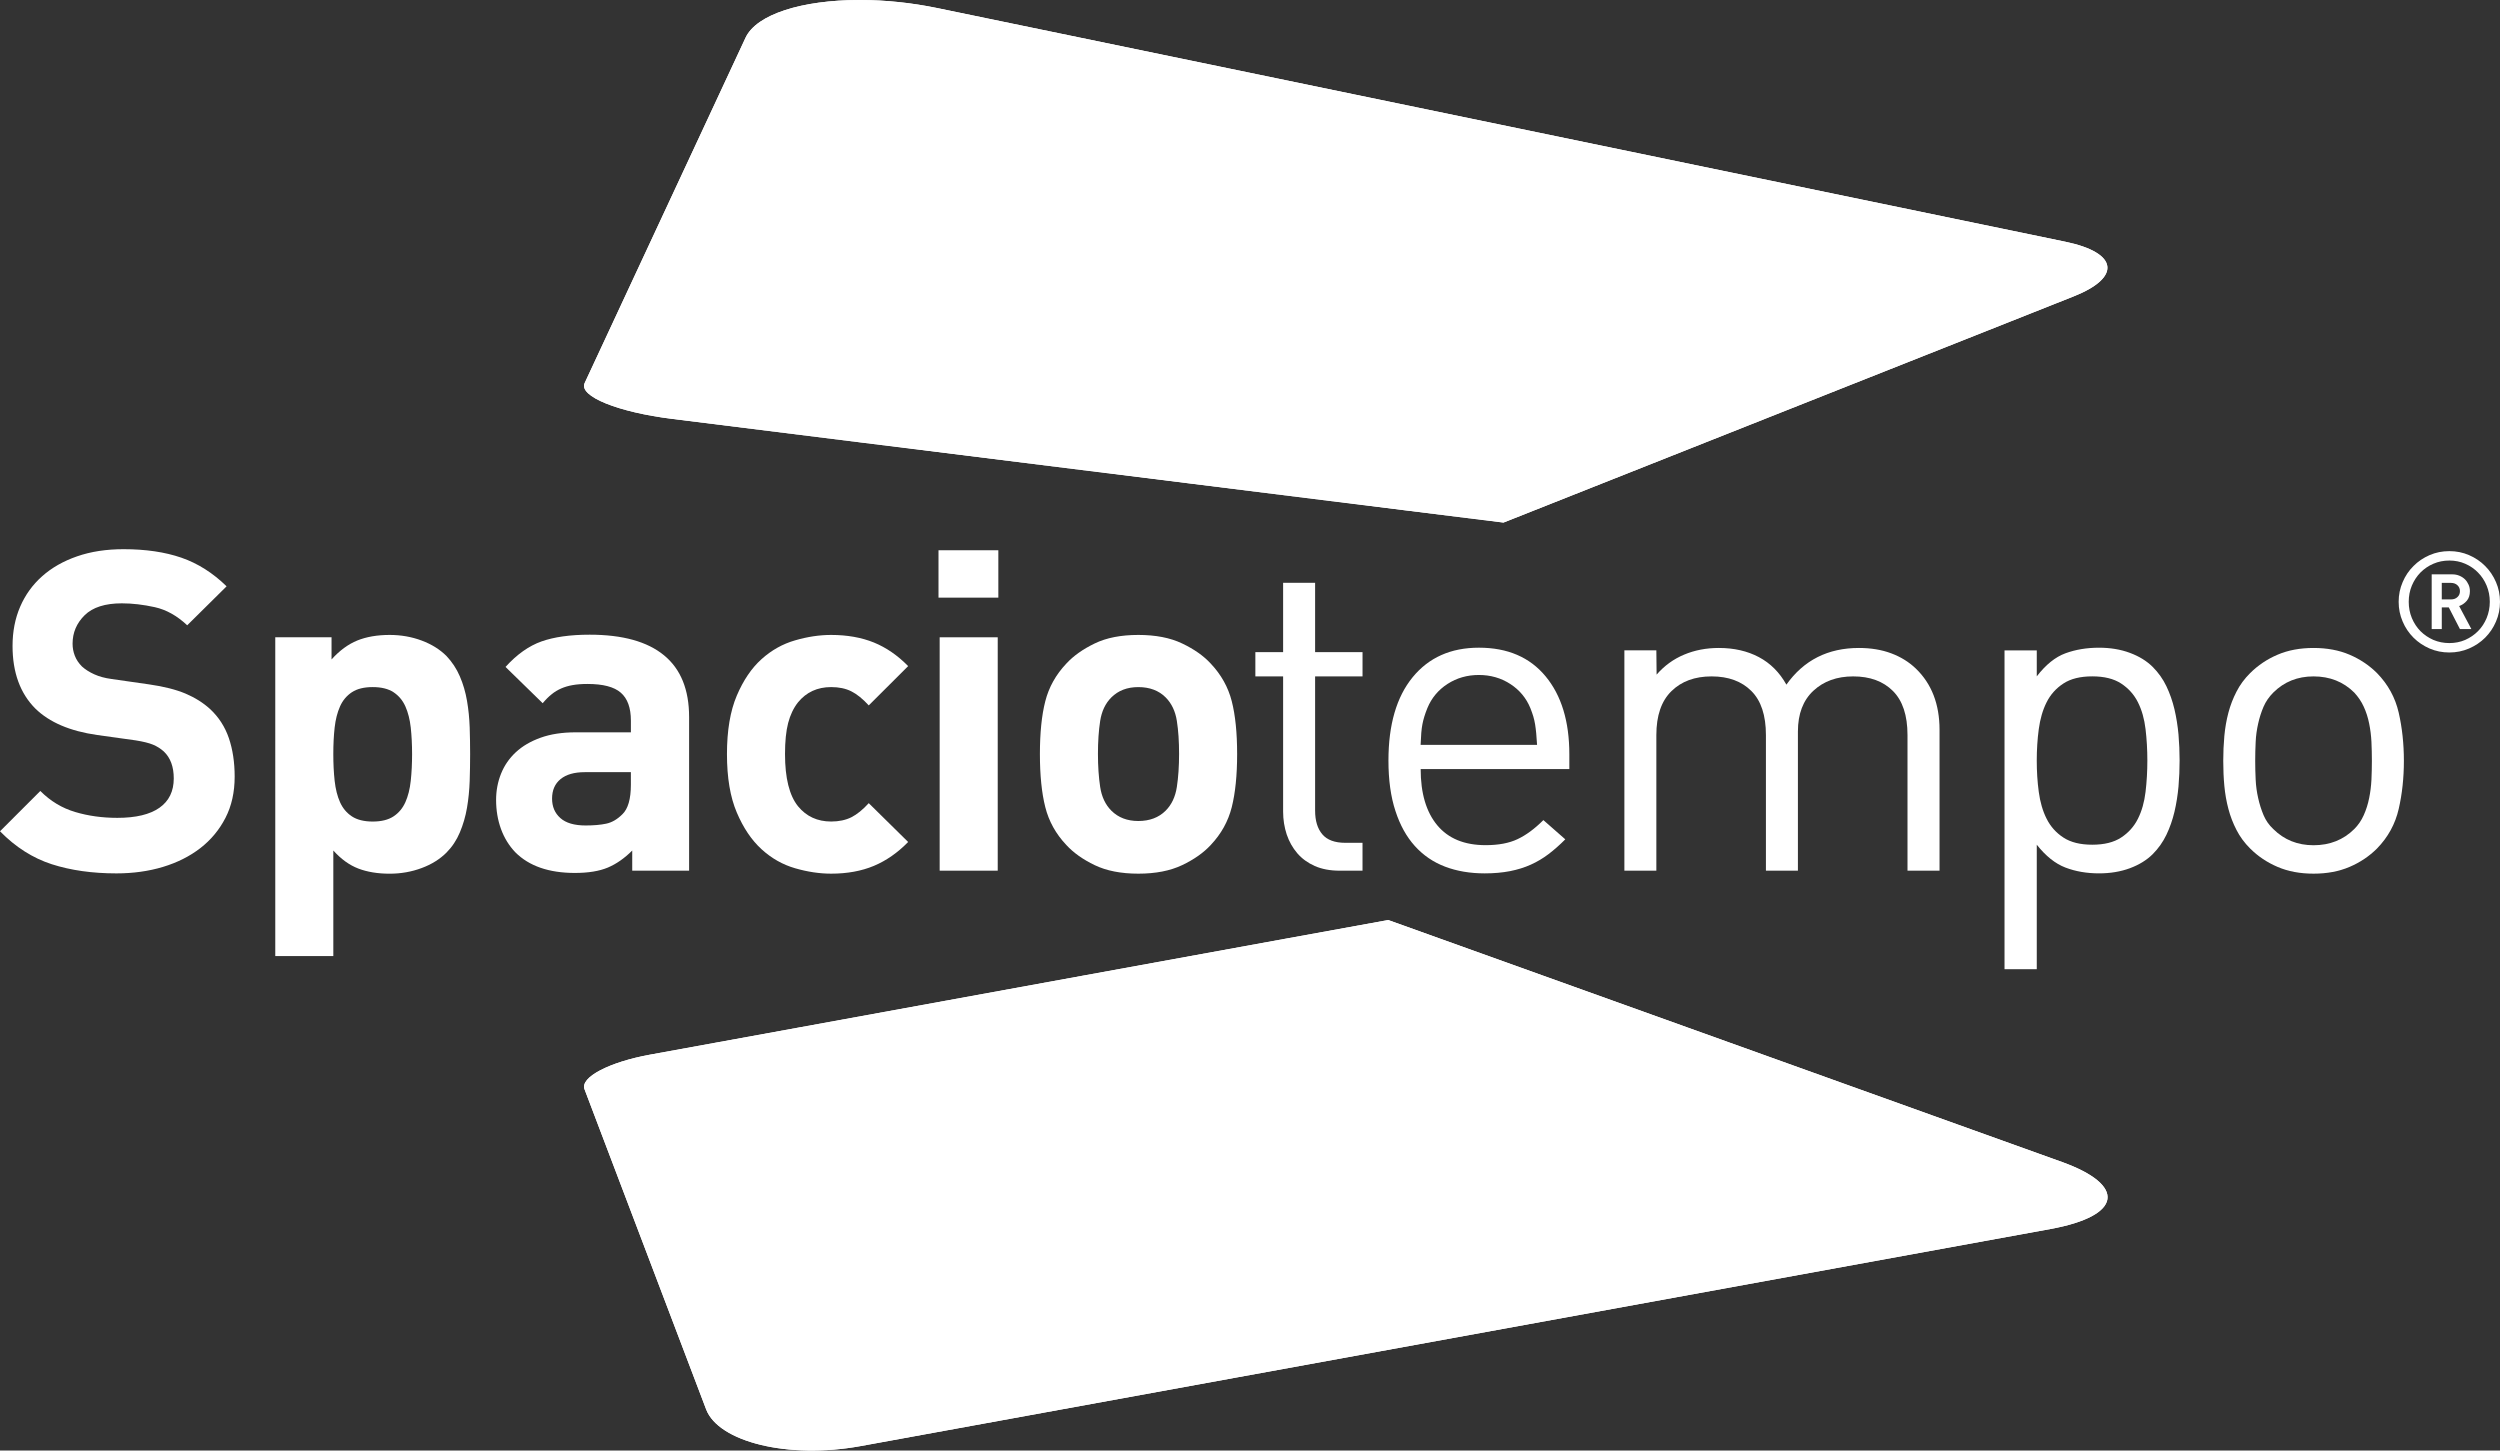 <?xml version="1.0" encoding="utf-8"?>
<!-- Generator: Adobe Illustrator 16.0.0, SVG Export Plug-In . SVG Version: 6.00 Build 0)  -->
<!DOCTYPE svg PUBLIC "-//W3C//DTD SVG 1.1//EN" "http://www.w3.org/Graphics/SVG/1.1/DTD/svg11.dtd">
<svg version="1.1" id="Calque_1" xmlns:x="http://ns.adobe.com/Extensibility/1.0/" xmlns:i="http://ns.adobe.com/AdobeIllustrator/10.0/" xmlns:graph="http://ns.adobe.com/Graphs/1.0/"
	 xmlns="http://www.w3.org/2000/svg" xmlns:xlink="http://www.w3.org/1999/xlink" x="0px" y="0px" width="157px" height="91.094px"
	 viewBox="0 0 157 91.094" enable-background="new 0 0 157 91.094" xml:space="preserve">
<rect x="0" y="0" width="157" height="91.094" fill="#333333" stroke="none"/>
<g>
	<g>
		<defs>
			<path id="SVGID_1_" d="M80.867,58.927l-12.88,2.349l-17.818,3.252l-9.355,1.706c-2.55,0.465-4.393,1.42-4.107,2.169l0.852,2.244
				l1.411,3.714l5.375,14.146c0.778,2.04,5.14,3.139,9.698,2.307L77.688,86.5l51.079-9.318c4.556-0.832,4.75-2.763,0.722-4.21
				l-8.092-2.907l-12.816-4.603l-21.401-7.684L80.867,58.927z"/>
		</defs>
		<use xlink:href="#SVGID_1_"  overflow="visible" fill="#FFFFFF"/>
		<clipPath id="SVGID_2_">
			<use xlink:href="#SVGID_1_"  overflow="visible"/>
		</clipPath>
		<rect x="36.421" y="57.78" clip-path="url(#SVGID_2_)" fill="#FFFFFF" width="97.095" height="33.867"/>
	</g>
</g>
<g>
	<g>
		<defs>
			<path id="SVGID_3_" d="M53.93,0c-3.552,0.011-6.42,0.889-7.111,2.372l-7.051,15.132l-1.897,4.074l-1.155,2.479
				c-0.39,0.832,2.107,1.83,5.504,2.25l11.935,1.49l20.641,2.574l13.435,1.676l6.188,0.77l19.237-7.63l10.396-4.123l6.181-2.454
				c2.97-1.177,2.828-2.734-0.54-3.431L85.018,5.923L58.862,0.507C57.219,0.167,55.581,0.005,54.063,0H53.93z"/>
		</defs>
		<use xlink:href="#SVGID_3_"  overflow="visible" fill="#FFFFFF"/>
		<clipPath id="SVGID_4_">
			<use xlink:href="#SVGID_3_"  overflow="visible"/>
		</clipPath>
		<rect x="36.326" y="0" clip-path="url(#SVGID_4_)" fill="#FFFFFF" width="96.876" height="32.819"/>
	</g>
</g>
<g>
	<g>
		<path fill="#FFFFFF" d="M14.737,48.772c0,0.978-0.192,1.841-0.577,2.589c-0.386,0.75-0.91,1.382-1.577,1.9
			c-0.664,0.514-1.447,0.908-2.348,1.181c-0.899,0.271-1.874,0.407-2.923,0.407c-1.519,0-2.874-0.193-4.064-0.576
			C2.059,53.888,0.975,53.199,0,52.204l2.532-2.531c0.636,0.639,1.368,1.078,2.193,1.322c0.824,0.246,1.705,0.366,2.643,0.366
			c1.164,0,2.044-0.211,2.645-0.633c0.599-0.422,0.899-1.036,0.899-1.841c0-0.733-0.206-1.293-0.618-1.688
			c-0.206-0.187-0.437-0.331-0.69-0.436c-0.253-0.104-0.614-0.192-1.082-0.268l-2.419-0.337c-1.707-0.243-2.999-0.796-3.881-1.658
			c-0.956-0.957-1.434-2.27-1.434-3.937c0-0.901,0.159-1.721,0.478-2.461c0.319-0.74,0.779-1.379,1.378-1.911
			c0.6-0.536,1.33-0.952,2.194-1.252c0.863-0.3,1.837-0.45,2.924-0.45c1.388,0,2.596,0.178,3.628,0.533
			c1.031,0.357,1.979,0.956,2.84,1.799l-2.473,2.447c-0.637-0.6-1.318-0.98-2.038-1.139c-0.723-0.159-1.412-0.24-2.067-0.24
			c-1.05,0-1.829,0.249-2.335,0.746c-0.505,0.498-0.759,1.093-0.759,1.786c0,0.264,0.046,0.517,0.14,0.758
			c0.094,0.246,0.244,0.468,0.45,0.676c0.206,0.188,0.464,0.351,0.773,0.491c0.309,0.141,0.669,0.238,1.083,0.294l2.362,0.339
			c0.918,0.13,1.677,0.325,2.278,0.575c0.599,0.255,1.115,0.578,1.547,0.971c0.545,0.508,0.938,1.117,1.181,1.827
			C14.615,47.069,14.737,47.874,14.737,48.772"/>
	</g>
	<g>
		<path fill="#FFFFFF" d="M29.524,47.356c0,0.544-0.009,1.104-0.028,1.687c-0.02,0.582-0.076,1.145-0.169,1.688
			c-0.093,0.545-0.244,1.06-0.449,1.546c-0.205,0.488-0.487,0.912-0.842,1.268c-0.412,0.412-0.932,0.737-1.558,0.969
			c-0.627,0.234-1.296,0.354-2.007,0.354c-0.749,0-1.405-0.108-1.966-0.322c-0.563-0.215-1.087-0.593-1.573-1.134v6.627h-3.645
			V40.022h3.534l0,1.39c0.504-0.559,1.044-0.954,1.615-1.188c0.571-0.231,1.249-0.35,2.036-0.35c0.711,0,1.38,0.118,2.007,0.352
			c0.627,0.235,1.146,0.558,1.558,0.97c0.355,0.375,0.637,0.802,0.842,1.28c0.206,0.478,0.356,0.988,0.449,1.534
			c0.094,0.543,0.149,1.101,0.169,1.673C29.515,46.255,29.524,46.812,29.524,47.356 M25.879,47.356c0-0.604-0.029-1.158-0.084-1.667
			c-0.056-0.507-0.169-0.95-0.337-1.327c-0.169-0.377-0.416-0.673-0.745-0.891c-0.329-0.214-0.763-0.322-1.307-0.322
			s-0.979,0.107-1.307,0.322c-0.328,0.218-0.578,0.514-0.745,0.891c-0.168,0.376-0.281,0.818-0.338,1.327
			c-0.057,0.508-0.084,1.064-0.084,1.667c0,0.603,0.027,1.165,0.084,1.679c0.057,0.519,0.169,0.966,0.338,1.343
			c0.167,0.376,0.417,0.674,0.745,0.891c0.328,0.215,0.763,0.324,1.307,0.324s0.978-0.108,1.307-0.324s0.576-0.515,0.745-0.891
			c0.168-0.377,0.282-0.824,0.337-1.343C25.851,48.52,25.879,47.959,25.879,47.356"/>
	</g>
	<g>
		<path fill="#FFFFFF" d="M39.704,54.679v-1.265c-0.488,0.488-0.999,0.844-1.532,1.069c-0.536,0.225-1.225,0.338-2.068,0.338
			c-1.63,0-2.878-0.432-3.74-1.295c-0.394-0.413-0.694-0.898-0.9-1.46c-0.205-0.563-0.309-1.172-0.309-1.83
			c0-0.581,0.103-1.129,0.309-1.644c0.206-0.516,0.515-0.966,0.928-1.351c0.412-0.384,0.933-0.689,1.562-0.914
			c0.627-0.226,1.362-0.337,2.206-0.337h3.46v-0.732c0-0.806-0.212-1.392-0.634-1.757c-0.421-0.368-1.12-0.548-2.094-0.548
			c-0.356,0-0.665,0.024-0.927,0.071c-0.262,0.045-0.501,0.116-0.718,0.21c-0.216,0.095-0.418,0.214-0.604,0.367
			c-0.187,0.147-0.375,0.336-0.562,0.561l-2.334-2.278c0.712-0.788,1.467-1.321,2.262-1.603c0.797-0.281,1.804-0.422,3.024-0.422
			c2.062,0,3.619,0.432,4.667,1.294c1.051,0.862,1.576,2.156,1.576,3.88v9.645H39.704z M39.619,48.492h-2.897
			c-0.658,0-1.163,0.146-1.519,0.436c-0.356,0.291-0.533,0.698-0.533,1.223c0,0.507,0.172,0.913,0.52,1.223
			c0.347,0.31,0.876,0.466,1.59,0.466c0.505,0,0.936-0.038,1.293-0.114c0.356-0.075,0.694-0.272,1.012-0.59
			c0.355-0.338,0.534-0.957,0.534-1.857L39.619,48.492L39.619,48.492z"/>
	</g>
	<g>
		<path fill="#FFFFFF" d="M54.881,54.376c-0.778,0.326-1.675,0.49-2.686,0.49c-0.732,0-1.486-0.114-2.264-0.34
			c-0.777-0.224-1.48-0.622-2.106-1.194c-0.626-0.571-1.144-1.339-1.555-2.307c-0.412-0.965-0.617-2.187-0.617-3.669
			c0-1.48,0.206-2.704,0.617-3.67c0.411-0.965,0.929-1.731,1.555-2.292c0.626-0.564,1.33-0.957,2.106-1.18
			c0.779-0.227,1.532-0.34,2.264-0.34c1.011,0,1.907,0.16,2.686,0.476c0.778,0.318,1.495,0.812,2.151,1.482l-2.474,2.467
			c-0.376-0.411-0.741-0.707-1.096-0.884c-0.356-0.178-0.778-0.266-1.266-0.266c-0.862,0-1.557,0.318-2.082,0.96
			c-0.281,0.357-0.487,0.791-0.619,1.298c-0.132,0.509-0.196,1.16-0.196,1.949c0,1.507,0.272,2.597,0.815,3.275
			c0.525,0.642,1.219,0.961,2.082,0.961c0.487,0,0.91-0.09,1.266-0.266c0.355-0.18,0.72-0.474,1.096-0.887l2.474,2.438
			C56.375,53.55,55.659,54.049,54.881,54.376"/>
	</g>
	<g>
		<path fill="#FFFFFF" d="M58.938,34.556h3.758v2.976h-3.758V34.556L58.938,34.556z M59.011,40.022h3.646v14.656h-3.646V40.022z"/>
	</g>
	<g>
		<path fill="#FFFFFF" d="M77.692,47.356c0,1.33-0.113,2.442-0.337,3.333c-0.225,0.889-0.664,1.684-1.32,2.376
			c-0.45,0.488-1.049,0.91-1.798,1.266s-1.665,0.535-2.751,0.535c-1.087,0-2-0.18-2.738-0.535c-0.74-0.356-1.335-0.778-1.783-1.266
			c-0.656-0.692-1.097-1.487-1.321-2.376c-0.226-0.893-0.338-2.004-0.338-3.333c0-1.332,0.112-2.438,0.338-3.318
			c0.224-0.882,0.665-1.67,1.321-2.364c0.447-0.487,1.043-0.908,1.783-1.265c0.738-0.358,1.651-0.535,2.738-0.535
			c1.086,0,2.004,0.177,2.751,0.535c0.75,0.356,1.348,0.777,1.798,1.265c0.655,0.694,1.095,1.481,1.32,2.364
			C77.58,44.918,77.692,46.025,77.692,47.356 M74.046,47.34c0-0.768-0.044-1.458-0.14-2.067c-0.094-0.608-0.329-1.101-0.704-1.477
			c-0.432-0.431-1.004-0.646-1.717-0.646c-0.696,0-1.258,0.216-1.691,0.646c-0.375,0.375-0.608,0.868-0.703,1.477
			c-0.094,0.608-0.14,1.299-0.14,2.067s0.046,1.464,0.14,2.082c0.094,0.619,0.329,1.115,0.703,1.489
			c0.434,0.432,0.995,0.648,1.691,0.648c0.713,0,1.285-0.217,1.717-0.648c0.375-0.374,0.609-0.87,0.704-1.489
			C74.001,48.803,74.046,48.107,74.046,47.34"/>
	</g>
	<g>
		<path fill="#FFFFFF" d="M84.131,54.679c-0.603,0-1.124-0.1-1.566-0.295c-0.44-0.196-0.807-0.464-1.096-0.8
			c-0.29-0.339-0.512-0.732-0.664-1.182c-0.148-0.449-0.225-0.927-0.225-1.434v-8.49h-1.743v-1.525h1.743v-4.352h2.009v4.352h2.978
			v1.525h-2.978v8.428c0,0.639,0.151,1.134,0.454,1.49c0.301,0.356,0.785,0.533,1.446,0.533h1.077v1.748H84.131z"/>
	</g>
	<g>
		<path fill="#FFFFFF" d="M89.218,48.296c0,1.519,0.347,2.695,1.041,3.53c0.694,0.834,1.706,1.25,3.038,1.25
			c0.804,0,1.476-0.125,2.008-0.379c0.537-0.253,1.075-0.651,1.619-1.195L98.3,52.71c-0.355,0.357-0.706,0.666-1.053,0.929
			s-0.718,0.484-1.11,0.66c-0.394,0.179-0.832,0.314-1.309,0.409c-0.478,0.093-1.009,0.14-1.588,0.14
			c-0.919,0-1.748-0.14-2.487-0.421c-0.743-0.282-1.374-0.714-1.9-1.296c-0.525-0.581-0.933-1.315-1.221-2.206
			c-0.293-0.89-0.438-1.945-0.438-3.164c0-2.25,0.508-3.994,1.519-5.23c1.013-1.237,2.399-1.856,4.163-1.856
			c1.799,0,3.196,0.6,4.188,1.8c0.993,1.199,1.49,2.83,1.49,4.892v0.929H89.218z M96.474,46.045
			c-0.021-0.205-0.042-0.393-0.071-0.562c-0.027-0.166-0.066-0.333-0.112-0.492c-0.049-0.158-0.109-0.333-0.183-0.519
			c-0.262-0.637-0.684-1.145-1.265-1.519c-0.582-0.376-1.239-0.564-1.97-0.564c-0.733,0-1.389,0.188-1.971,0.564
			c-0.58,0.376-1.001,0.882-1.264,1.519c-0.151,0.372-0.253,0.711-0.31,1.011c-0.059,0.3-0.093,0.733-0.113,1.294h7.313
			C96.51,46.495,96.491,46.253,96.474,46.045"/>
	</g>
	<g>
		<path fill="#FFFFFF" d="M119.791,54.679V46.16c0-1.235-0.307-2.159-0.917-2.768c-0.611-0.609-1.441-0.914-2.494-0.914
			c-1.018,0-1.85,0.299-2.498,0.9c-0.646,0.6-0.973,1.452-0.973,2.559v8.741H110.9V46.16c0-1.235-0.304-2.159-0.917-2.768
			c-0.61-0.609-1.441-0.914-2.495-0.914c-1.053,0-1.894,0.309-2.524,0.929c-0.63,0.617-0.945,1.536-0.945,2.753v8.519h-2.008V40.842
			h2.008l0.016,1.524c0.486-0.559,1.062-0.976,1.728-1.255c0.664-0.28,1.394-0.419,2.18-0.419c0.954,0,1.794,0.192,2.515,0.575
			c0.721,0.382,1.298,0.959,1.728,1.729c1.088-1.535,2.606-2.304,4.556-2.304c0.75,0,1.425,0.112,2.025,0.336
			c0.601,0.225,1.115,0.544,1.545,0.955c0.994,0.955,1.491,2.239,1.491,3.847v8.848h-2.01V54.679z"/>
	</g>
	<g>
		<path fill="#FFFFFF" d="M136.879,47.761c0,0.544-0.022,1.087-0.069,1.63c-0.05,0.545-0.133,1.073-0.254,1.59
			c-0.122,0.515-0.292,0.998-0.507,1.447c-0.216,0.449-0.502,0.854-0.856,1.21c-0.376,0.375-0.854,0.669-1.436,0.886
			c-0.583,0.216-1.228,0.323-1.94,0.323c-0.768,0-1.473-0.122-2.109-0.365c-0.637-0.244-1.235-0.722-1.799-1.435v7.817h-2.025
			V40.843h2.025v1.633c0.563-0.732,1.162-1.214,1.799-1.449c0.637-0.234,1.342-0.351,2.109-0.351c0.713,0,1.358,0.107,1.94,0.324
			c0.581,0.215,1.059,0.511,1.436,0.885c0.354,0.356,0.641,0.759,0.856,1.208c0.215,0.45,0.385,0.934,0.507,1.449
			c0.12,0.517,0.204,1.047,0.254,1.588C136.856,46.674,136.879,47.217,136.879,47.761 M134.854,47.761
			c0-0.674-0.038-1.331-0.113-1.969c-0.075-0.637-0.233-1.2-0.478-1.688c-0.243-0.486-0.596-0.879-1.056-1.18
			c-0.457-0.299-1.062-0.449-1.812-0.449c-0.751,0-1.356,0.15-1.813,0.449c-0.46,0.301-0.812,0.693-1.055,1.18
			c-0.246,0.487-0.406,1.051-0.492,1.688c-0.085,0.639-0.126,1.294-0.126,1.969s0.04,1.332,0.126,1.967
			c0.086,0.639,0.246,1.201,0.492,1.688c0.244,0.487,0.595,0.882,1.055,1.182c0.457,0.301,1.062,0.45,1.813,0.45
			c0.75,0,1.355-0.149,1.812-0.45c0.46-0.3,0.813-0.694,1.056-1.182c0.244-0.486,0.402-1.05,0.478-1.688
			C134.816,49.093,134.854,48.436,134.854,47.761"/>
	</g>
	<g>
		<path fill="#FFFFFF" d="M150.964,47.78c0,1.068-0.108,2.077-0.325,3.021c-0.217,0.946-0.671,1.777-1.365,2.488
			c-0.492,0.489-1.065,0.873-1.725,1.154c-0.657,0.281-1.41,0.423-2.256,0.423c-0.847,0-1.601-0.141-2.258-0.423
			c-0.659-0.281-1.231-0.664-1.723-1.154c-0.357-0.355-0.645-0.743-0.86-1.167c-0.217-0.42-0.388-0.862-0.508-1.321
			c-0.122-0.459-0.207-0.94-0.255-1.447c-0.047-0.506-0.069-1.031-0.069-1.574c0-0.525,0.022-1.046,0.069-1.562
			c0.048-0.517,0.133-1.002,0.255-1.462c0.121-0.46,0.291-0.899,0.508-1.321c0.214-0.422,0.503-0.812,0.86-1.167
			c0.491-0.488,1.063-0.873,1.723-1.154c0.657-0.282,1.411-0.422,2.258-0.422c0.846,0,1.599,0.141,2.256,0.422
			c0.66,0.281,1.232,0.666,1.725,1.154c0.694,0.711,1.148,1.542,1.365,2.488C150.855,45.701,150.964,46.711,150.964,47.78
			 M148.954,47.78c0-0.395-0.009-0.79-0.027-1.186c-0.02-0.393-0.066-0.778-0.144-1.154c-0.074-0.377-0.188-0.729-0.339-1.058
			c-0.15-0.328-0.352-0.625-0.598-0.89c-0.681-0.676-1.533-1.014-2.556-1.014c-1.004,0-1.846,0.337-2.526,1.014
			c-0.265,0.265-0.471,0.562-0.613,0.89c-0.141,0.329-0.255,0.681-0.338,1.058c-0.085,0.376-0.14,0.761-0.157,1.154
			c-0.02,0.396-0.029,0.791-0.029,1.186c0,0.395,0.01,0.789,0.029,1.184c0.018,0.396,0.072,0.78,0.157,1.155
			c0.083,0.378,0.197,0.735,0.338,1.072c0.143,0.338,0.349,0.631,0.613,0.875c0.682,0.676,1.522,1.015,2.526,1.015
			c1.022,0,1.875-0.339,2.556-1.015c0.246-0.244,0.447-0.537,0.598-0.875c0.151-0.337,0.265-0.694,0.339-1.072
			c0.077-0.375,0.124-0.76,0.144-1.155C148.945,48.568,148.954,48.174,148.954,47.78"/>
	</g>
	<g>
		<path fill="#FFFFFF" d="M157,37.795c0,0.439-0.084,0.852-0.252,1.239c-0.164,0.387-0.393,0.723-0.68,1.012
			c-0.288,0.286-0.623,0.511-1.013,0.68c-0.385,0.167-0.799,0.25-1.235,0.25c-0.443,0-0.855-0.082-1.243-0.25
			c-0.385-0.168-0.724-0.394-1.009-0.68c-0.289-0.29-0.518-0.625-0.681-1.012c-0.167-0.389-0.252-0.8-0.252-1.239
			c0-0.441,0.085-0.853,0.252-1.239c0.163-0.387,0.392-0.726,0.681-1.01c0.285-0.291,0.624-0.515,1.009-0.685
			c0.389-0.167,0.8-0.25,1.243-0.25c0.437,0,0.851,0.083,1.235,0.25c0.391,0.17,0.725,0.394,1.013,0.685
			c0.285,0.284,0.514,0.623,0.68,1.01C156.916,36.942,157,37.354,157,37.795 M156.359,37.795c0-0.365-0.068-0.706-0.199-1.021
			c-0.133-0.316-0.312-0.588-0.542-0.82c-0.225-0.231-0.494-0.417-0.804-0.551c-0.307-0.135-0.64-0.201-0.994-0.201
			c-0.359,0-0.693,0.066-1.004,0.201c-0.312,0.134-0.582,0.32-0.811,0.551c-0.226,0.232-0.407,0.504-0.54,0.82
			c-0.132,0.316-0.197,0.656-0.197,1.021c0,0.362,0.065,0.7,0.197,1.021c0.133,0.316,0.314,0.591,0.54,0.82
			c0.229,0.229,0.499,0.412,0.811,0.551c0.311,0.131,0.645,0.198,1.004,0.198c0.354,0,0.688-0.066,0.994-0.198
			c0.31-0.139,0.579-0.322,0.804-0.551c0.23-0.229,0.409-0.505,0.542-0.82C156.291,38.494,156.359,38.157,156.359,37.795
			 M154.484,39.506l-0.7-1.361h-0.44v1.361h-0.634v-3.437h1.293c0.163,0,0.313,0.029,0.447,0.086
			c0.135,0.055,0.25,0.131,0.351,0.228c0.095,0.096,0.171,0.211,0.227,0.339c0.058,0.128,0.082,0.265,0.082,0.402
			c0,0.246-0.063,0.448-0.195,0.604c-0.134,0.155-0.294,0.267-0.481,0.332l0.769,1.446H154.484z M154.484,37.124
			c0-0.147-0.048-0.267-0.153-0.367c-0.102-0.098-0.238-0.151-0.407-0.151h-0.581v1.037h0.581c0.169,0,0.306-0.051,0.407-0.15
			C154.437,37.395,154.484,37.274,154.484,37.124"/>
	</g>
</g>
</svg>
